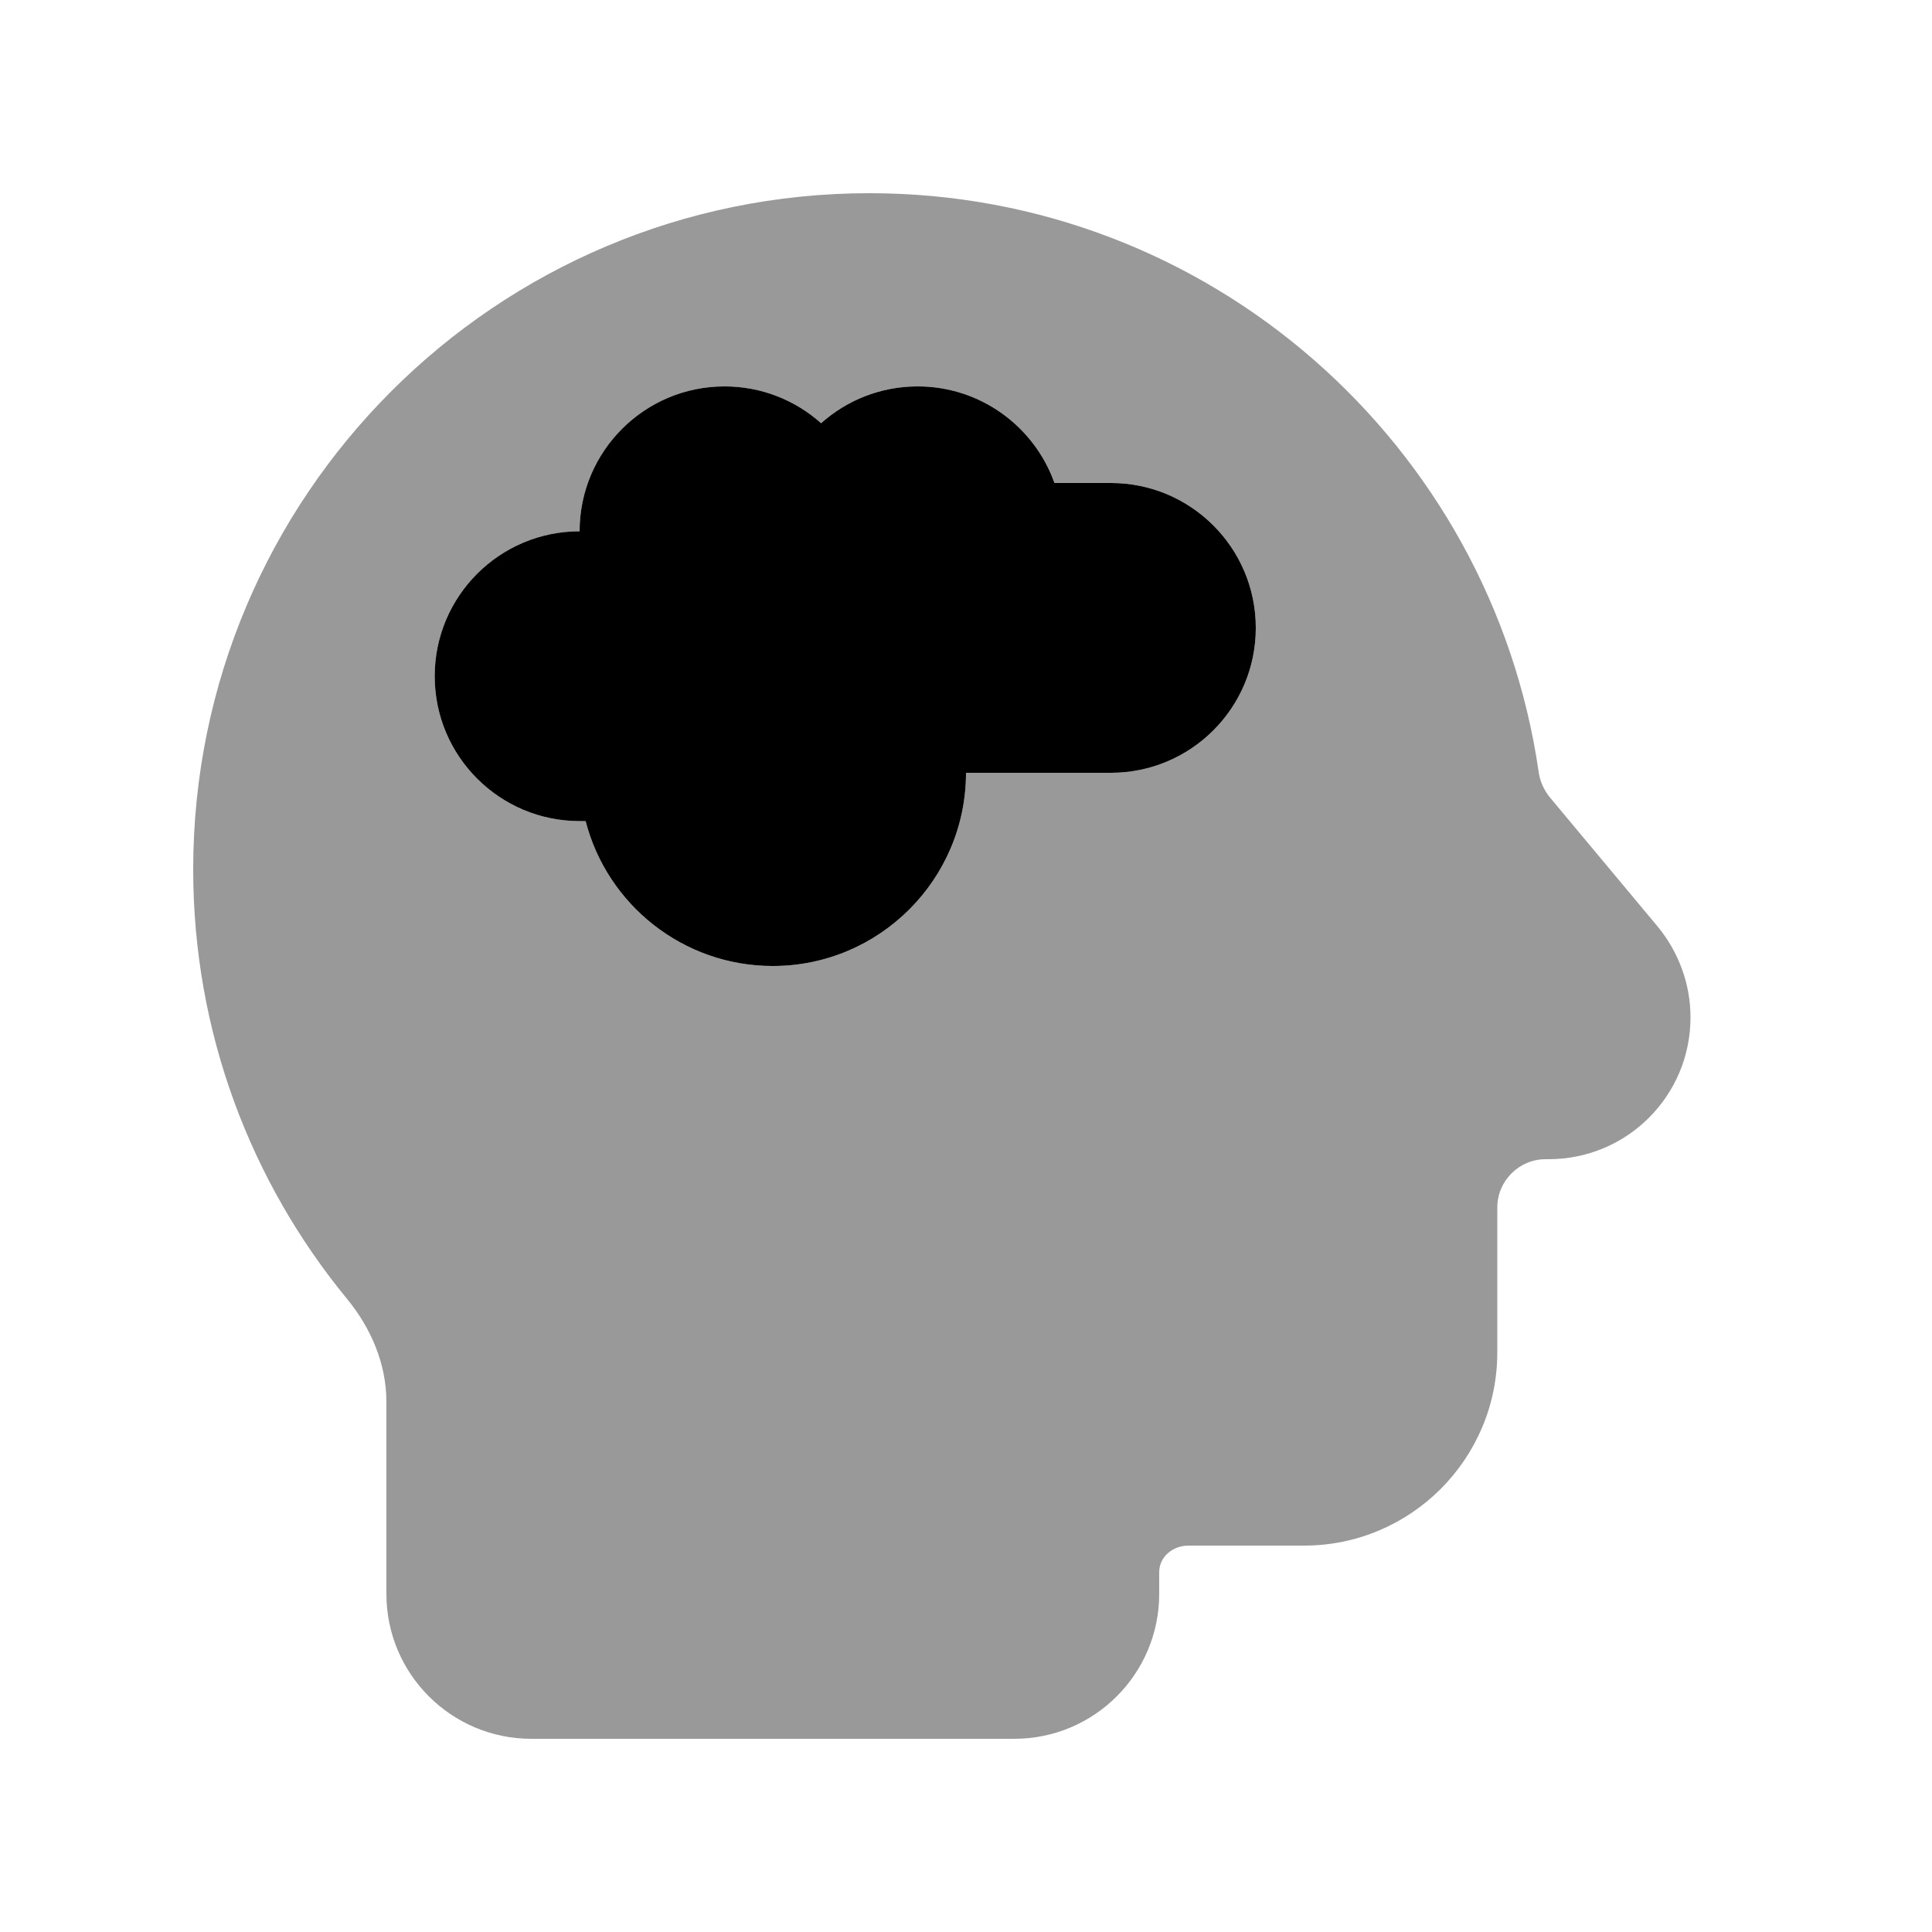 <svg xmlns="http://www.w3.org/2000/svg" viewBox="0 0 640 640"><!--! Font Awesome Pro 7.1.0 by @fontawesome - https://fontawesome.com License - https://fontawesome.com/license (Commercial License) Copyright 2025 Fonticons, Inc. --><path opacity=".4" fill="currentColor" d="M64 288C64 342 83.1 391.5 114.9 430.2C122.9 439.9 128 451.8 128 464.4L128 528C128 554.5 149.5 576 176 576L336 576C362.5 576 384 554.5 384 528L384 520.8C384 515.7 388.5 512 393.7 512L432 512C467.3 512 496 483.3 496 448L496 400C496 391.2 503.2 384 512 384L513 384C539 384 560 363 560 337C560 326 556.1 315.4 549.1 306.9L513.3 264C511.4 261.6 510.1 258.7 509.7 255.7C494 147.3 400.7 64 288 64C164.3 64 64 164.3 64 288zM144 224C144 197.5 165.5 176 192 176C192 149.5 213.5 128 240 128C252.3 128 263.5 132.6 272 140.2C280.5 132.6 291.7 128 304 128C324.9 128 342.7 141.4 349.3 160L368 160C394.5 160 416 181.5 416 208C416 234.5 394.5 256 368 256L320 256C320 291.3 291.3 320 256 320C226.2 320 201.1 299.6 194 272C193.3 272 192.7 272 192 272C165.5 272 144 250.5 144 224z"/><path fill="currentColor" d="M349.3 160C342.7 141.4 324.9 128 304 128C291.7 128 280.5 132.6 272 140.2C263.5 132.6 252.3 128 240 128C213.5 128 192 149.5 192 176C165.5 176 144 197.5 144 224C144 250.5 165.5 272 192 272C192.7 272 193.3 272 194 272C201.1 299.6 226.2 320 256 320C291.3 320 320 291.3 320 256L368 256C394.5 256 416 234.5 416 208C416 181.5 394.5 160 368 160L349.3 160z"/></svg>
